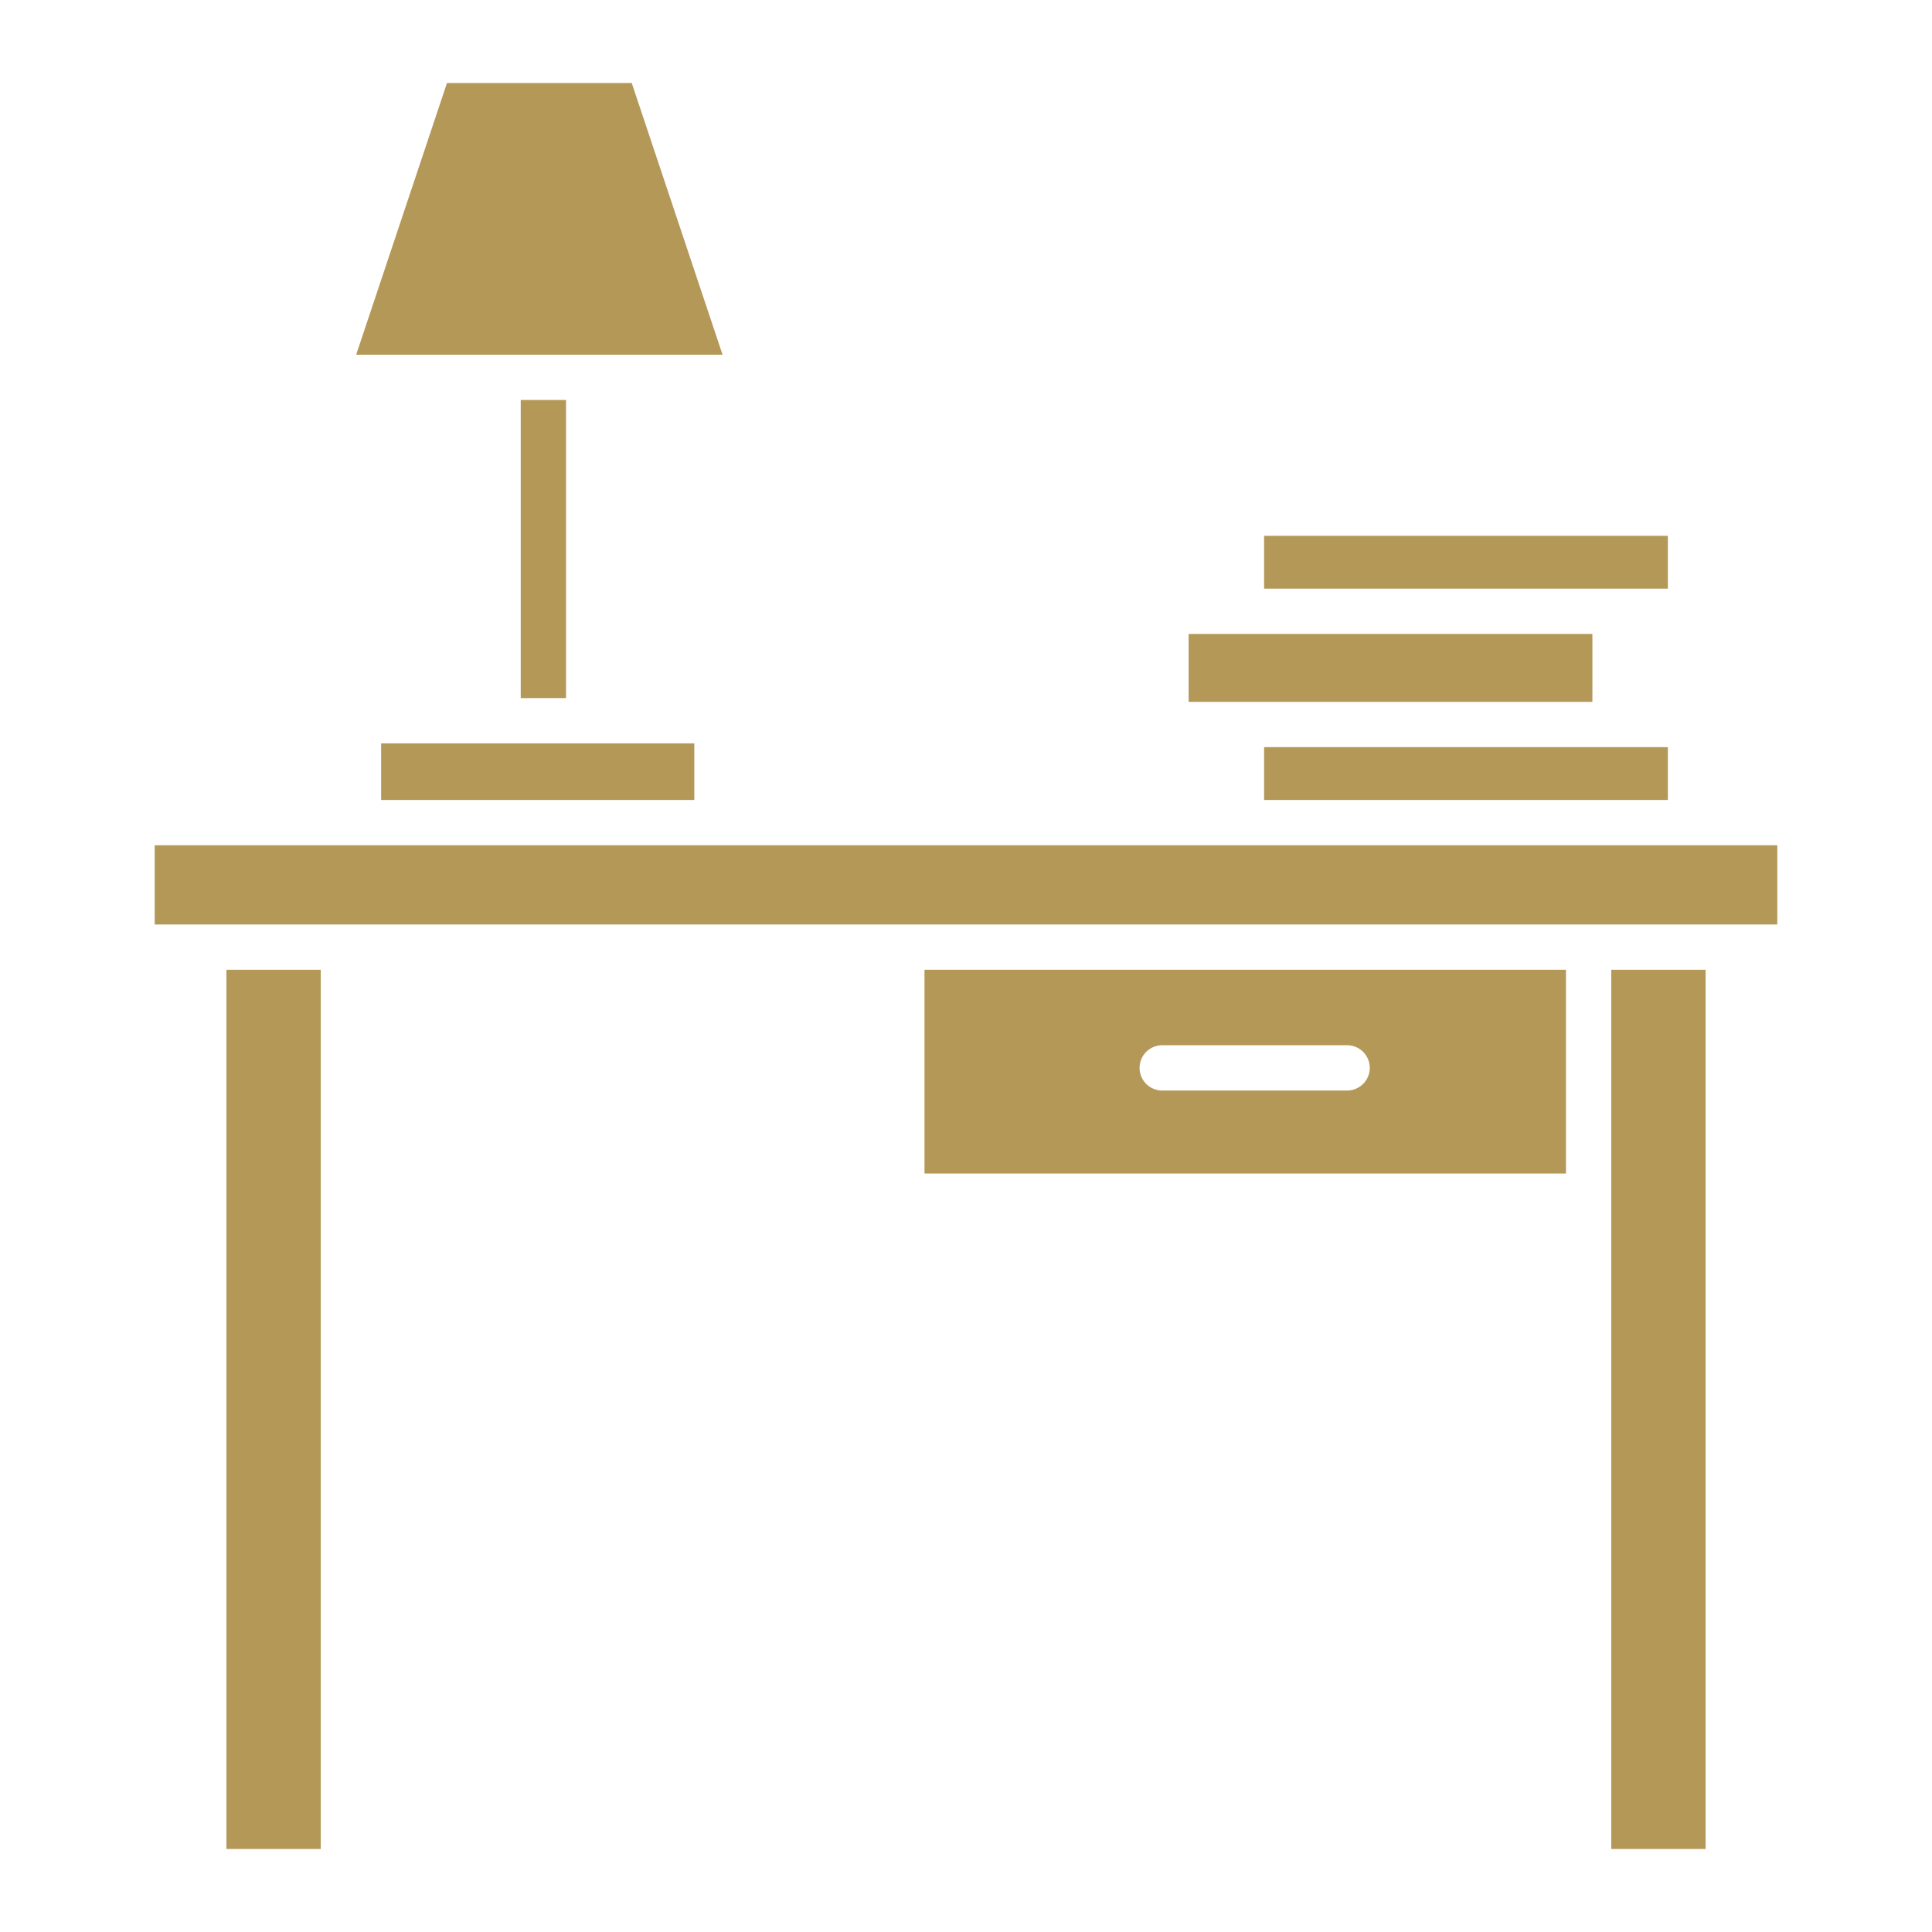 <svg viewBox="0 0 512 512" xmlns="http://www.w3.org/2000/svg" data-name="Layer 1"><path fill="#b49858" d="m422 186v-18h-107v18h14.234z"/><path fill="#b49858" d="m167.418 22h-48.964l-24.066 72h97.096z"/><path fill="#b49858" d="m335 212h107v-14h-14.349-92.651z"/><path fill="#b49858" d="m101 197h83v15h-83z"/><path fill="#b49858" d="m335 142h107v14h-107z"/><path fill="#b49858" d="m245 311h170v-54h-170zm63-34h49a6 6 0 0 1 0 12h-49a6 6 0 0 1 0-12z"/><path fill="#b49858" d="m41 224h430v21h-430z"/><path fill="#b49858" d="m138 106h12v79h-12z"/><path fill="#b49858" d="m427 257h25v233h-25z"/><path fill="#b49858" d="m60 257h25v233h-25z"/></svg>